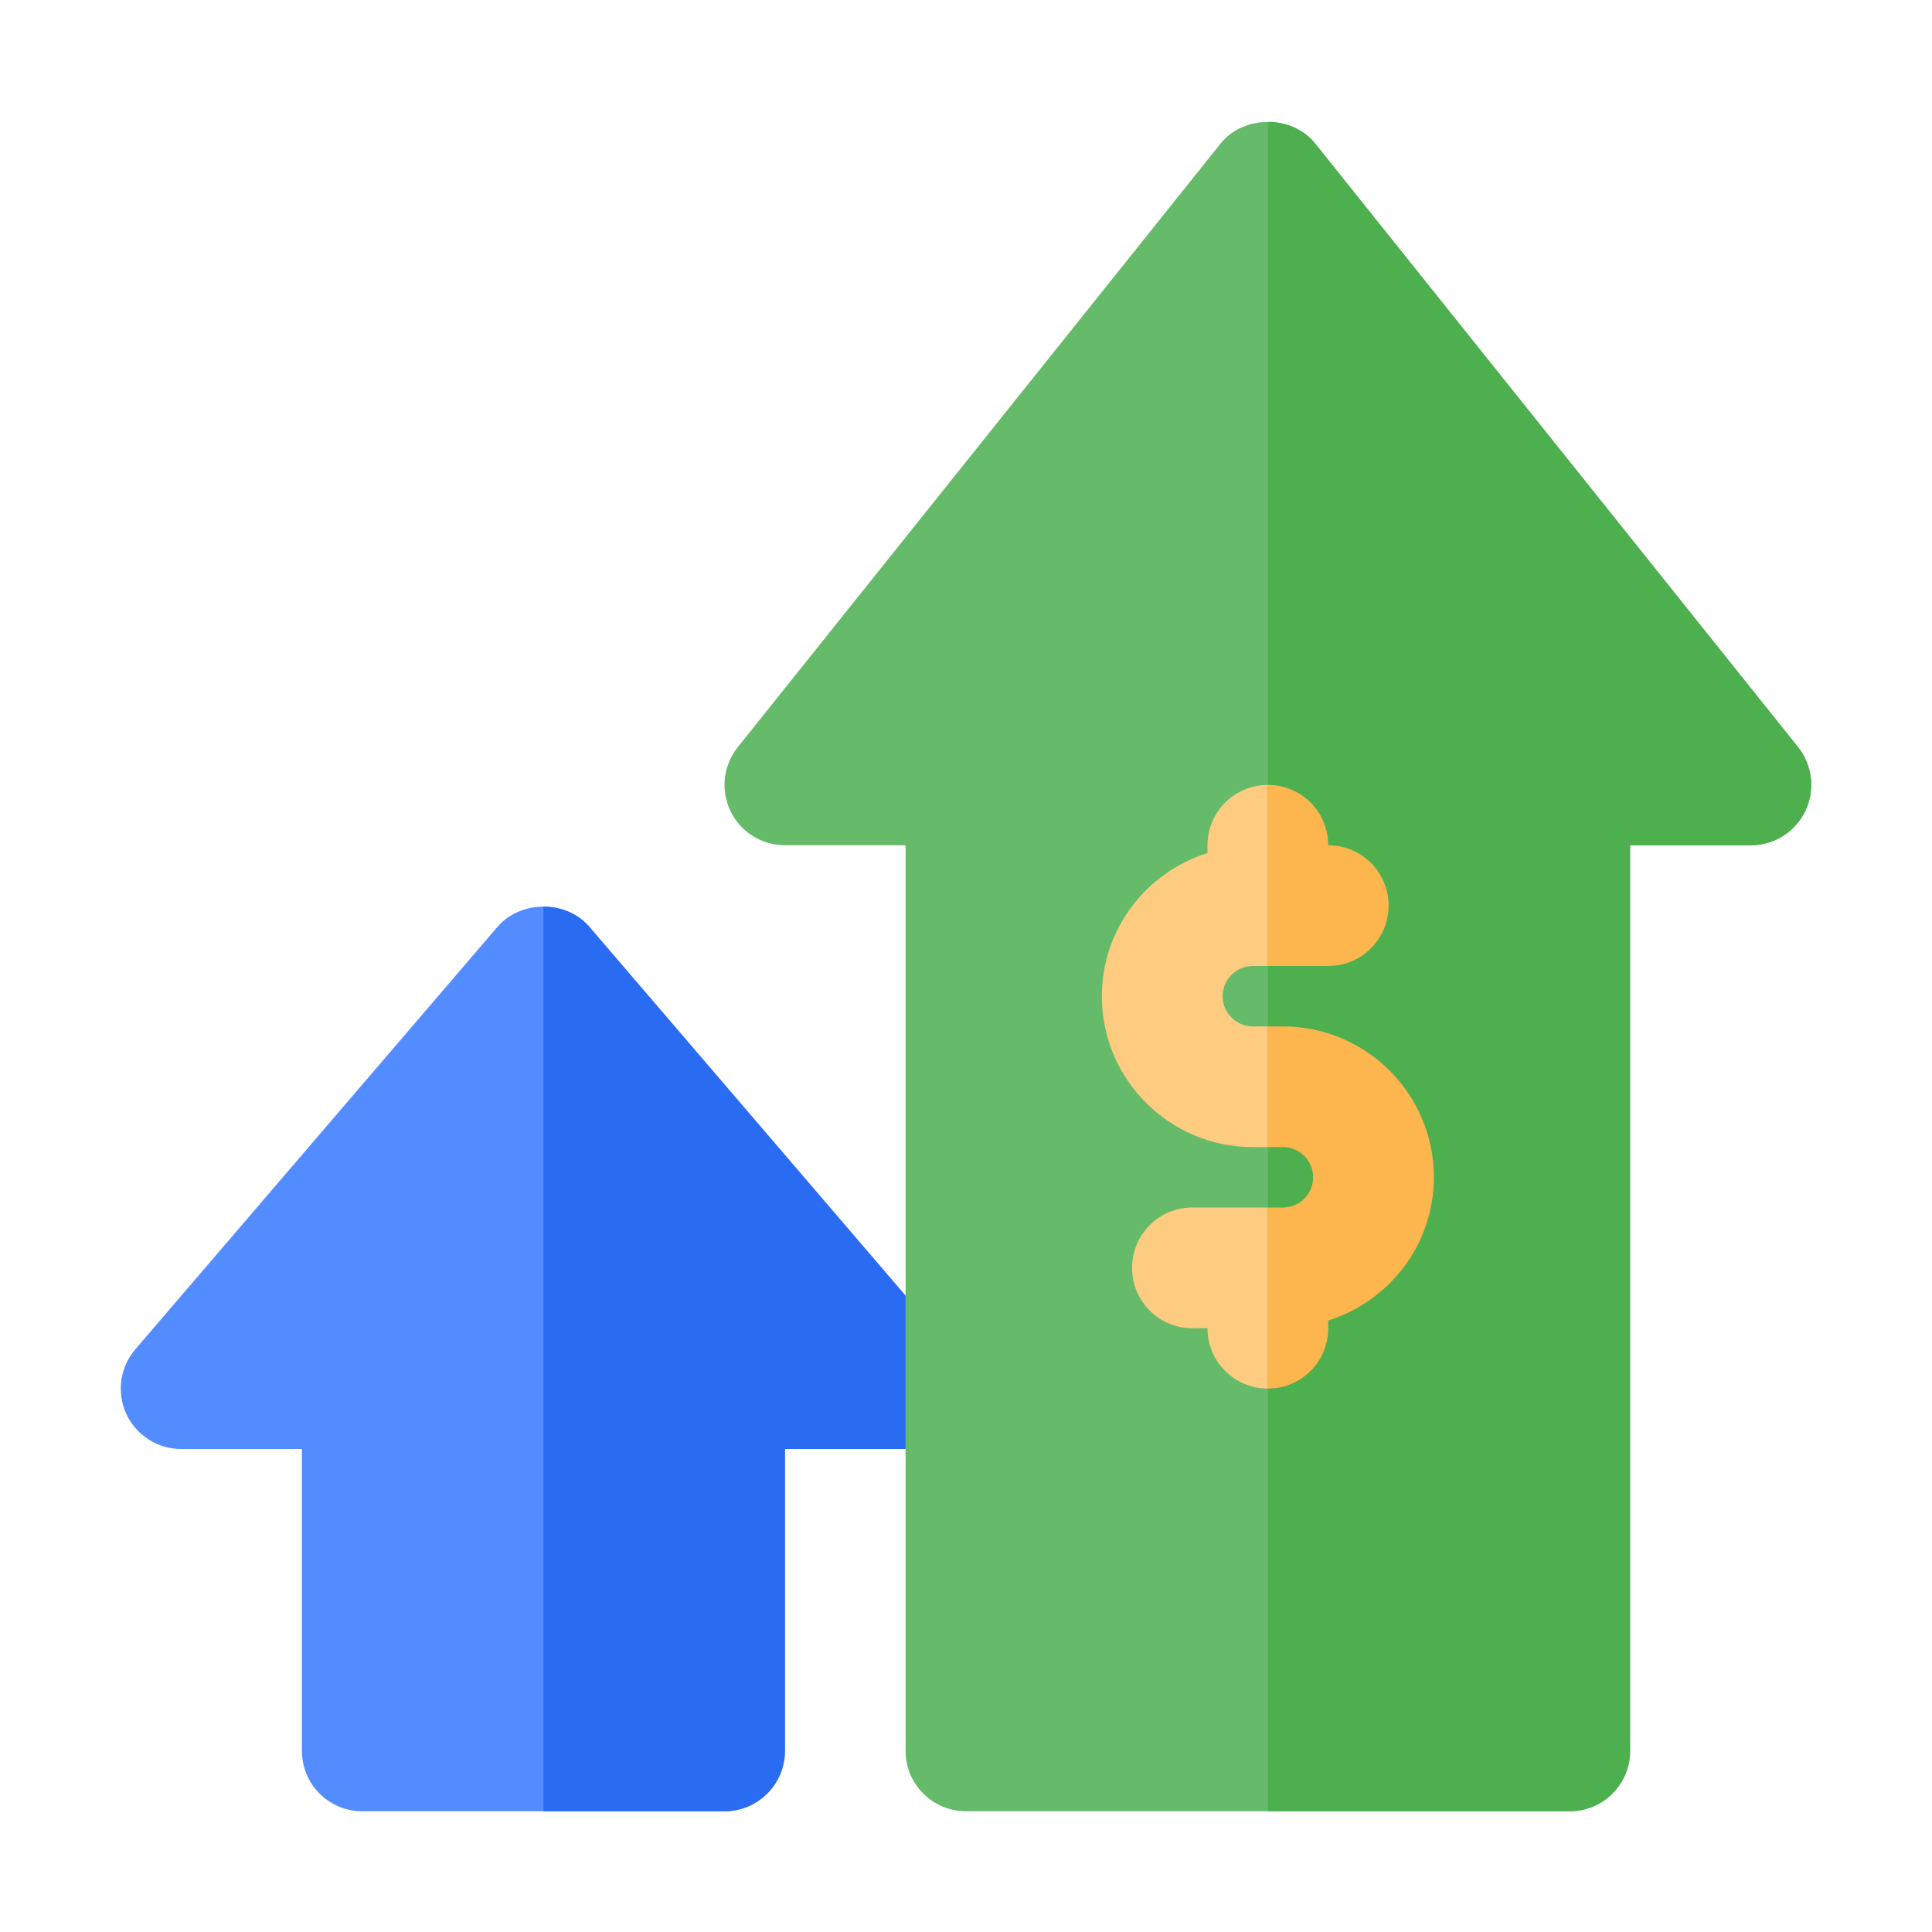 <svg width="22" height="22" viewBox="0 0 22 22" fill="none" xmlns="http://www.w3.org/2000/svg">
<path d="M10.835 15.365L6.71 10.553C6.448 10.248 5.927 10.248 5.666 10.553L1.541 15.365C1.366 15.569 1.326 15.856 1.438 16.1C1.55 16.343 1.794 16.5 2.063 16.5H3.438V19.938C3.438 20.317 3.745 20.625 4.125 20.625H8.25C8.63 20.625 8.938 20.317 8.938 19.938V16.5H10.312C10.581 16.5 10.825 16.343 10.937 16.1C11.049 15.856 11.009 15.569 10.835 15.365Z" fill="#528CFF"/>
<path d="M10.835 15.365L6.71 10.553C6.579 10.4 6.383 10.324 6.188 10.324V20.625H8.25C8.63 20.625 8.938 20.317 8.938 19.938V16.5H10.312C10.581 16.5 10.825 16.343 10.937 16.1C11.049 15.856 11.009 15.569 10.835 15.365Z" fill="#296CF2"/>
<path d="M20.475 8.508L14.975 1.633C14.713 1.307 14.162 1.307 13.9 1.633L8.401 8.508C8.236 8.715 8.203 8.997 8.318 9.236C8.432 9.473 8.673 9.625 8.938 9.625H10.312V19.938C10.312 20.318 10.62 20.625 11 20.625H17.875C18.255 20.625 18.562 20.318 18.562 19.938V9.625H19.938C20.202 9.625 20.442 9.473 20.557 9.236C20.671 8.997 20.64 8.715 20.475 8.508Z" fill="#66BB6A"/>
<path d="M16.328 13.406C16.328 12.458 15.557 11.688 14.609 11.688H14.266C14.076 11.688 13.922 11.533 13.922 11.344C13.922 11.154 14.076 11 14.266 11H15.125C15.505 11 15.812 10.693 15.812 10.312C15.812 9.932 15.505 9.625 15.125 9.625C15.125 9.245 14.818 8.938 14.438 8.938C14.057 8.938 13.75 9.245 13.75 9.625V9.713C13.055 9.933 12.547 10.577 12.547 11.344C12.547 12.292 13.318 13.062 14.266 13.062H14.609C14.799 13.062 14.953 13.217 14.953 13.406C14.953 13.596 14.799 13.75 14.609 13.75H13.578C13.198 13.75 12.891 14.057 12.891 14.438C12.891 14.818 13.198 15.125 13.578 15.125H13.75C13.75 15.505 14.057 15.812 14.438 15.812C14.818 15.812 15.125 15.505 15.125 15.125V15.037C15.82 14.817 16.328 14.173 16.328 13.406Z" fill="#FECC81"/>
<path d="M20.475 8.508L14.975 1.633C14.844 1.47 14.641 1.388 14.438 1.388V20.625H17.875C18.255 20.625 18.562 20.318 18.562 19.938V9.625H19.938C20.202 9.625 20.442 9.473 20.557 9.236C20.671 8.997 20.64 8.715 20.475 8.508Z" fill="#4DAF4E"/>
<path d="M14.438 11H15.125C15.505 11 15.812 10.693 15.812 10.312C15.812 9.932 15.505 9.625 15.125 9.625C15.125 9.245 14.818 8.938 14.438 8.938V11Z" fill="#FCB64D"/>
<path d="M14.609 11.688H14.438V13.062H14.609C14.799 13.062 14.953 13.217 14.953 13.406C14.953 13.596 14.799 13.75 14.609 13.75H14.438V15.812C14.818 15.812 15.125 15.505 15.125 15.125V15.037C15.82 14.817 16.328 14.173 16.328 13.406C16.328 12.458 15.557 11.688 14.609 11.688Z" fill="#FCB64D"/>
</svg>
